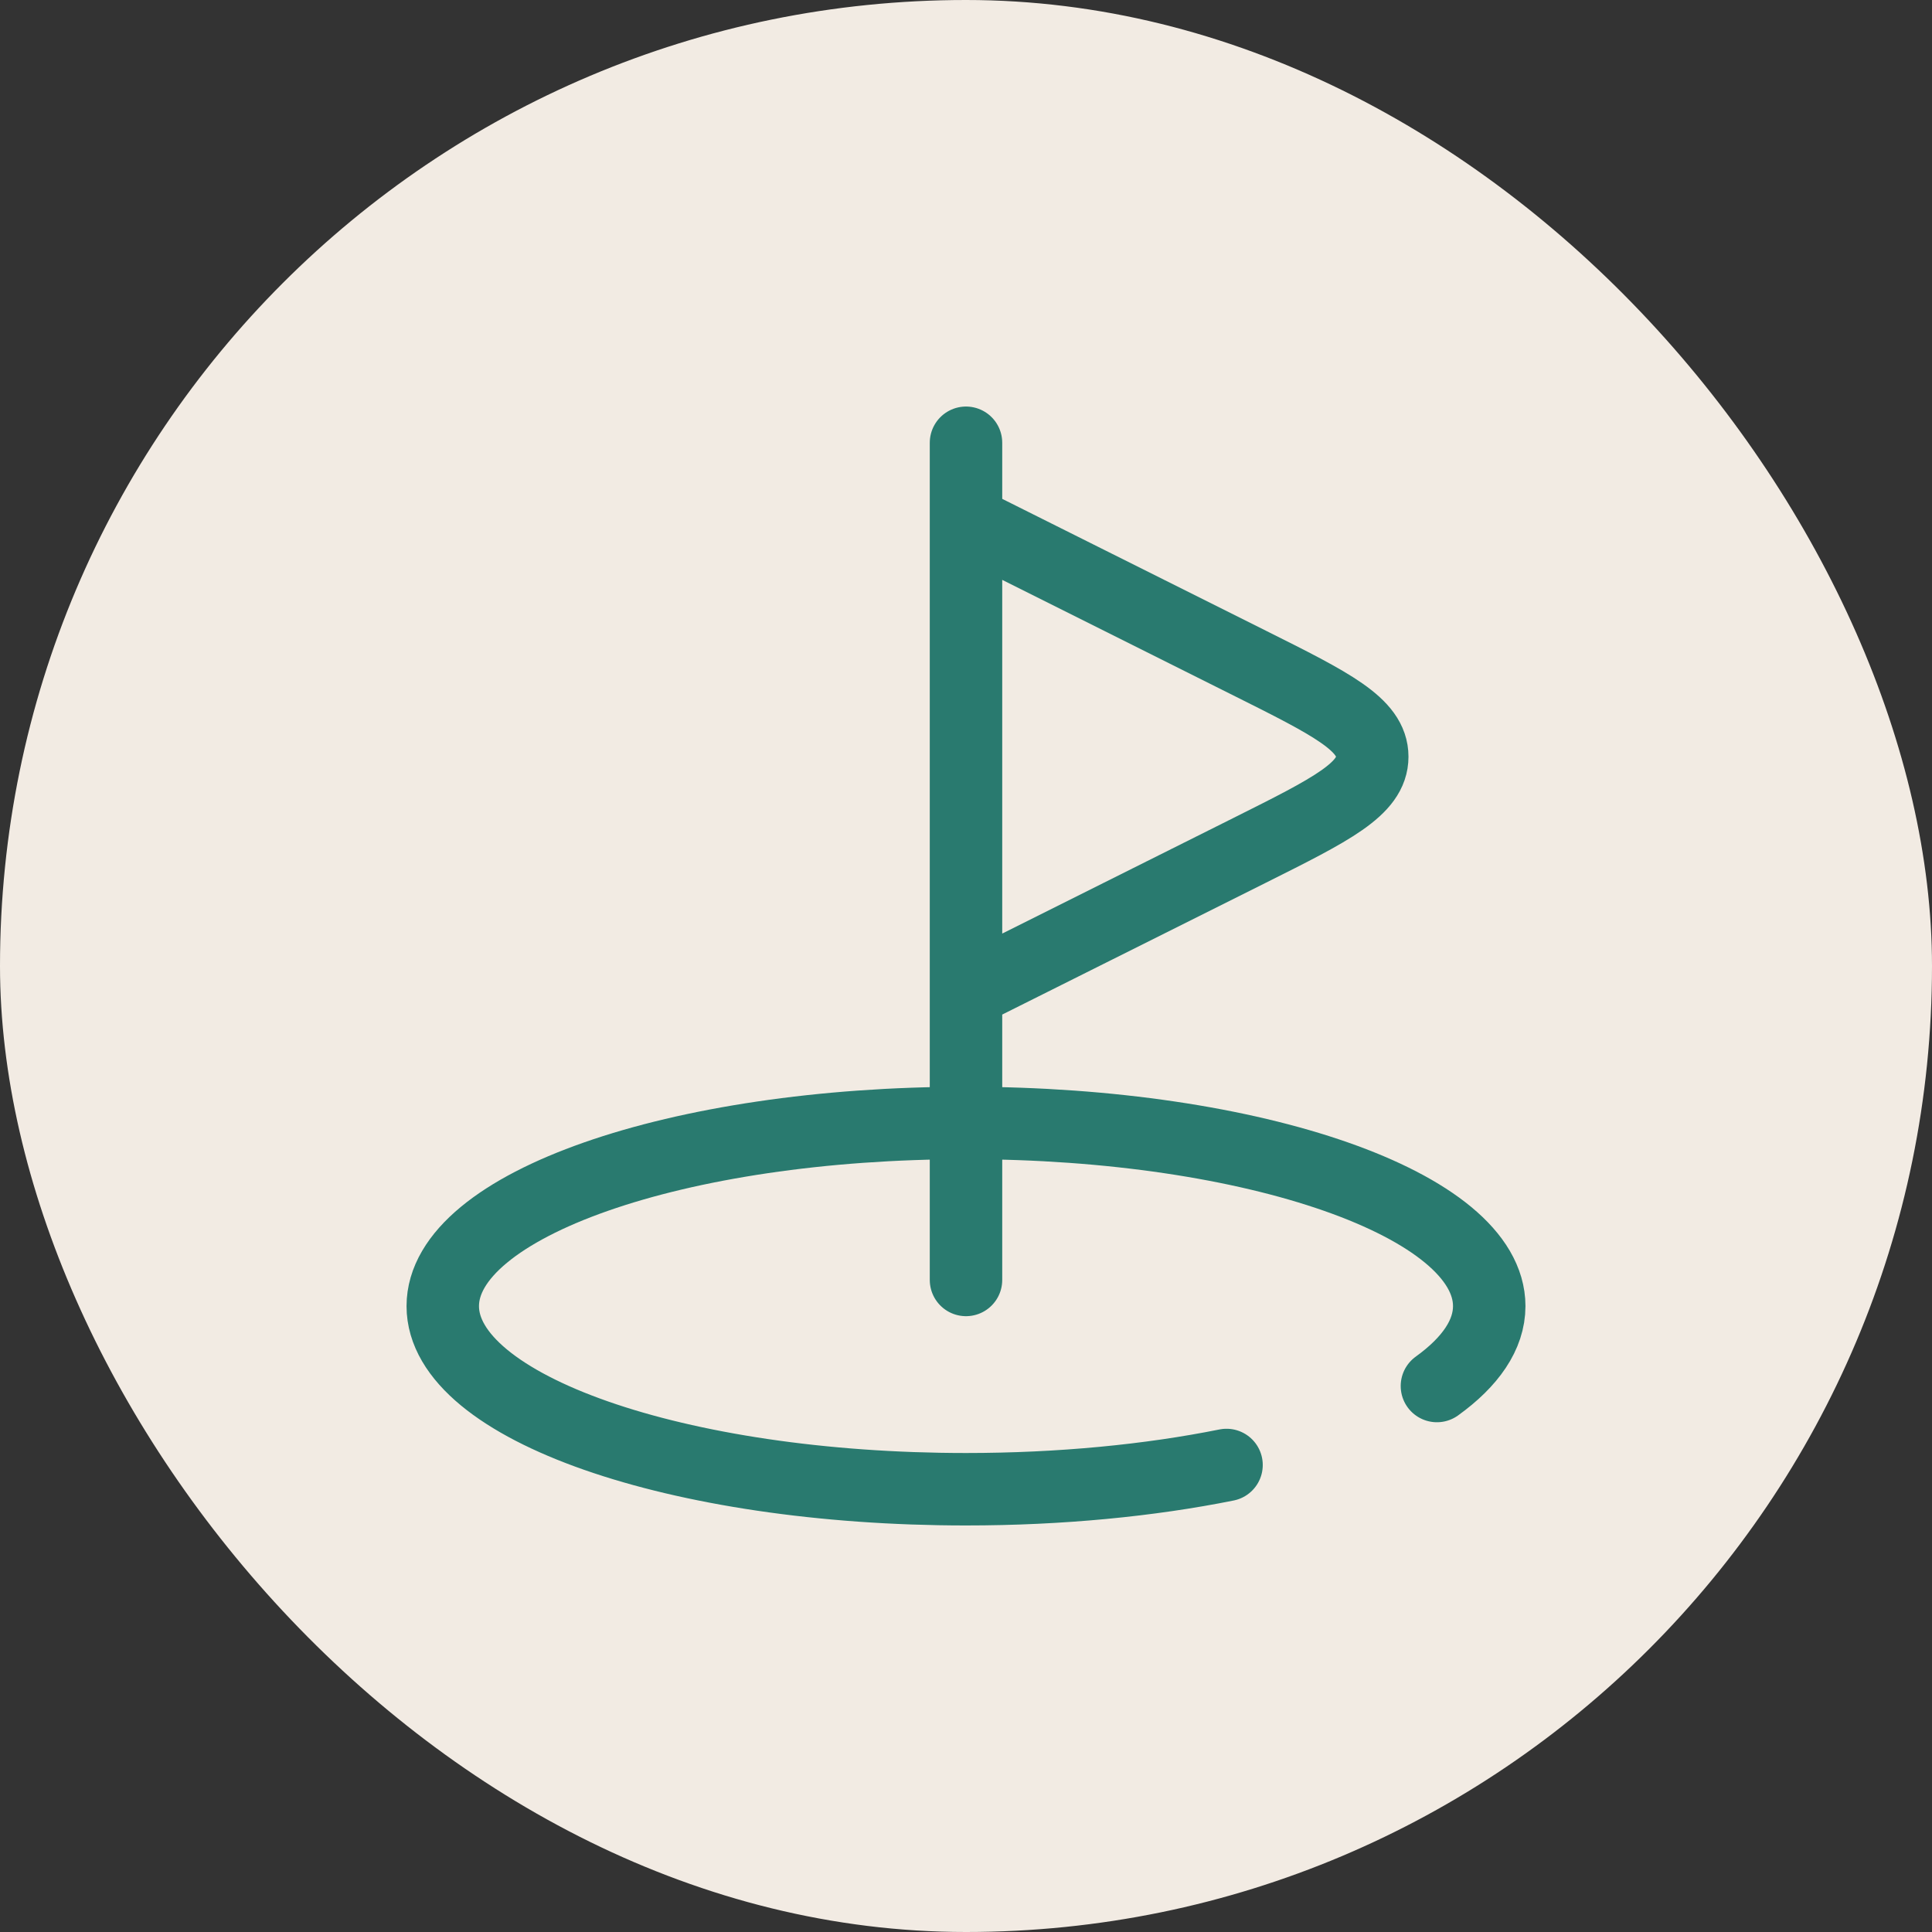 <svg width="40" height="40" viewBox="0 0 40 40" fill="none" xmlns="http://www.w3.org/2000/svg">
<rect x="0" y="0" width="40" height="40" fill="#333333" stroke="none"/>
<rect width="40" height="40" rx="20" fill="#F2EBE3"/>
<path d="M25.394 30.331C23.806 30.65 21.964 30.833 20 30.833C14.017 30.833 9.167 29.136 9.167 27.042C9.167 24.948 14.017 23.25 20 23.25C25.983 23.25 30.833 24.948 30.833 27.042C30.833 27.635 30.443 28.197 29.75 28.696M20 26.5V9.167M20 10.792L25.874 13.729C27.565 14.574 28.411 14.997 28.411 15.667C28.411 16.336 27.566 16.759 25.874 17.605L20 20.542" stroke="#297A6F" stroke-width="1.5" stroke-linecap="round"/>
</svg>
